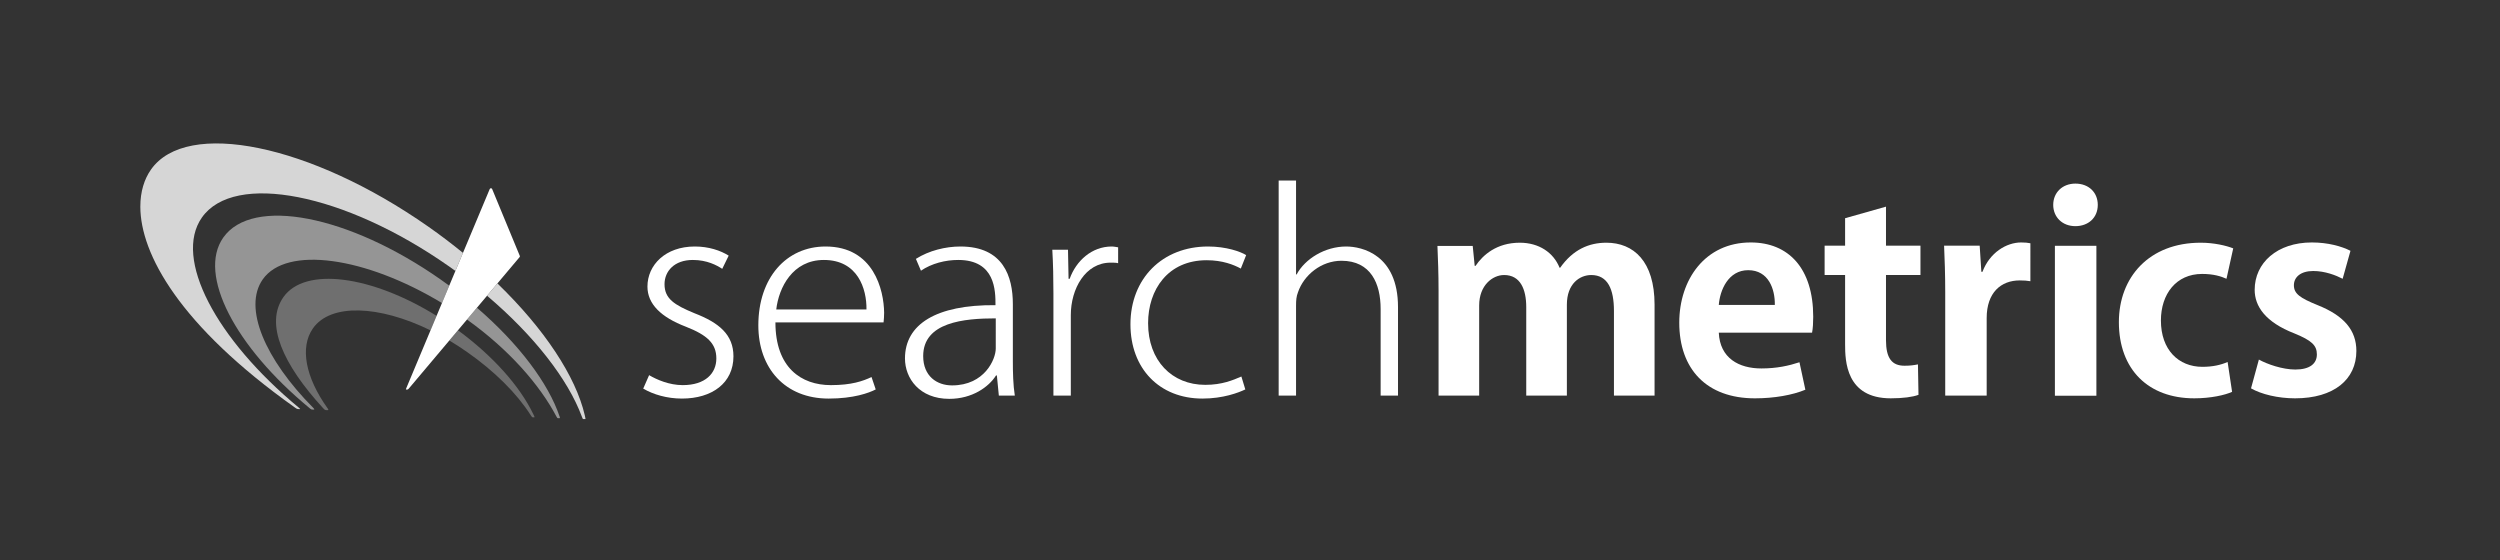 <?xml version="1.0" encoding="utf-8"?>
<!-- Generator: Adobe Illustrator 23.0.3, SVG Export Plug-In . SVG Version: 6.00 Build 0)  -->
<svg version="1.1" id="Ebene_1" xmlns="http://www.w3.org/2000/svg" xmlns:xlink="http://www.w3.org/1999/xlink" x="0px" y="0px"
	 width="751px" height="168.25px" viewBox="0 0 751 168.25" style="enable-background:new 0 0 751 168.25;" xml:space="preserve">
<rect x="0" y="0" width="751" height="168.25" fill="#333333" stroke="none"/>
<style type="text/css">
	.st0{fill:none;}
	.st1{fill:#FFFFFF;}
	.st2{opacity:0.3;fill:#FCFCFC;}
	.st3{opacity:0.48;fill:#FFFFFF;}
	.st4{opacity:0.8;fill:#FFFFFF;}
</style>
<rect class="st0" width="750.947" height="168.25"/>
<g>
	<g>
		<rect x="617.292" y="73.836" class="st1" width="12.464" height="45.04"/>
		<path class="st1" d="M199.623,85.374c0-3.891,2.941-7.282,8.499-7.282c4.294,0,7.238,1.62,8.839,2.666l1.935-3.965
			c-2.439-1.535-5.977-2.743-10.181-2.743c-8.838,0-14.223,5.573-14.223,12.042c0,5.259,4.124,9.218,11.531,12.048
			c6.393,2.509,9.166,5.019,9.166,9.542c0,4.453-3.282,8.01-10.1,8.01c-4.04,0-7.742-1.613-10.096-2.994l-1.771,4.041
			c3.032,1.777,7.159,2.994,11.622,2.994c9.085,0,15.484-4.69,15.484-12.697c0-6.547-4.382-10.105-11.701-12.937
			C202.564,91.596,199.623,89.736,199.623,85.374"/>
		<g>
			<path class="st1" d="M265.593,93.935c-0.082-6.789-3.115-19.885-17.59-19.885c-11.786,0-20.199,9.379-20.199,23.69
				c0,12.858,7.994,21.992,21.126,21.992c7.49,0,12.121-1.695,14.135-2.749l-1.258-3.719c-2.606,1.216-5.973,2.427-12.202,2.427
				c-8.927,0-16.669-5.258-16.669-18.845h32.487C265.511,95.877,265.593,95.151,265.593,93.935z M233.187,92.968
				c0.76-6.552,4.88-14.876,14.305-14.876c10.188,0,12.883,8.65,12.798,14.876H233.187z"/>
		</g>
		<g>
			<path class="st1" d="M304.261,108.416V91.351c0-8.253-2.865-17.301-15.739-17.301c-4.463,0-9.425,1.208-13.387,3.714l1.517,3.556
				c3.203-2.182,7.325-3.228,11.196-3.228c11.197,0,11.197,9.299,11.197,13.58c-17.848-0.158-27.191,5.746-27.191,16.01
				c0,5.986,4.378,12.133,13.302,12.133c6.9,0,11.865-3.559,14.056-7.035h0.249l0.593,6.068h4.797
				C304.34,115.609,304.261,111.894,304.261,108.416z M299.126,104.693c0,3.23-3.373,11.08-13.129,11.08
				c-4.549,0-8.672-2.756-8.672-8.814c0-10.188,12.287-11.322,21.801-11.322V104.693z"/>
		</g>
		<path class="st1" d="M333.618,78.898c0.927,0,1.598,0,2.27,0.164V74.29c-0.671-0.088-1.258-0.24-1.935-0.24
			c-5.97,0-10.686,4.285-12.622,9.696h-0.334l-0.173-8.731h-4.713c0.255,4.369,0.334,8.65,0.334,13.019v30.814h5.227V94.666
			C321.67,86.742,326.046,78.898,333.618,78.898"/>
		<path class="st1" d="M372.743,80.677l1.602-4.042c-1.684-1.053-5.971-2.585-11.45-2.585c-13.718,0-23.307,9.615-23.307,23.368
			c0,13.261,8.668,22.314,21.631,22.314c6.225,0,10.85-1.778,12.873-2.749l-1.179-3.877c-2.443,1.05-5.728,2.503-10.85,2.503
			c-10.024,0-17.174-7.281-17.174-18.52c0-10.104,5.977-18.916,17.589-18.916C367.277,78.174,370.644,79.542,372.743,80.677"/>
		<path class="st1" d="M414.743,118.848h5.217V92.238c0-15.768-10.854-18.188-15.568-18.188c-6.393,0-12.371,3.714-14.892,8.404
			h-0.169V54.236h-5.221v64.611h5.221V91.911c0-1.696,0.082-2.825,0.585-4.123c1.766-5.17,6.986-9.453,13.05-9.453
			c8.833,0,11.777,6.875,11.777,14.471V118.848z"/>
		<path class="st1" d="M442.406,73.887h-10.6c0.167,3.959,0.337,8.246,0.337,13.504v31.457h12.199V91.754
			c0-6.065,4.038-9.136,7.491-9.136c4.882,0,6.65,4.287,6.65,9.62v26.609h12.206V91.514c0-6.304,3.871-8.896,7.325-8.896
			c4.962,0,6.815,4.287,6.815,10.752v25.478h12.202V91.514c0-13.019-6.31-18.604-14.474-18.604c-5.221,0-10.021,2.03-13.886,7.524
			h-0.169c-1.854-4.608-6.232-7.524-11.95-7.524c-6.989,0-11.115,3.726-13.3,6.957h-0.252L442.406,73.887z"/>
		<g>
			<path class="st1" d="M544.69,95.151c0-14.557-7.414-22.317-18.768-22.317c-13.718,0-21.47,11.161-21.47,24.096
				c0,13.989,8.249,22.728,22.73,22.728c5.807,0,11.275-0.978,15.149-2.588l-1.771-8.253c-3.197,1.05-6.812,1.862-11.449,1.862
				c-6.724,0-12.449-3.069-12.786-10.755h28.023C544.599,98.625,544.69,96.93,544.69,95.151z M516.327,91.596
				c0.337-4.45,2.862-10.434,8.832-10.434c6.146,0,8.082,5.743,7.998,10.434H516.327z"/>
		</g>
		<path class="st1" d="M566.551,82.618h10.356v-8.813h-10.356V62.078l-12.284,3.475v8.252h-6.153v8.813h6.153v20.78
			c0,5.018,0.246,16.259,13.718,16.259c3.617,0,6.645-0.403,8.329-1.053l-0.161-9.142c-1.264,0.246-2.275,0.403-4.044,0.403
			c-3.789,0-5.558-2.257-5.558-7.683V82.618z"/>
		<path class="st1" d="M606.732,84.238c1.261,0,2.273,0.073,3.197,0.24V73.073c-0.838-0.164-1.602-0.239-2.774-0.239
			c-4.382,0-9.431,2.991-11.619,8.813h-0.338l-0.5-7.843h-10.692c0.173,4.041,0.34,8.485,0.34,14.071v30.972h12.451V95.555
			C596.796,87.876,601.096,84.238,606.732,84.238"/>
		<path class="st1" d="M630.172,61.546c0-3.723-2.692-6.39-6.729-6.39c-3.875,0-6.656,2.667-6.656,6.39
			c0,3.641,2.699,6.39,6.656,6.39C627.31,67.936,630.172,65.427,630.172,61.546"/>
		<path class="st1" d="M668.837,83.746l2.024-9.135c-2.024-0.807-5.725-1.702-9.772-1.702c-15.477,0-24.578,10.354-24.578,23.862
			c0,14.309,8.927,22.886,22.642,22.886c4.969,0,9.265-0.978,11.367-1.948l-1.343-8.971c-2.029,0.889-4.462,1.456-7.577,1.456
			c-7.156,0-12.461-5.095-12.461-13.918c0-7.914,4.549-13.986,12.378-13.986C664.972,82.29,667.242,83.021,668.837,83.746"/>
		<path class="st1" d="M703.732,83.746l2.352-8.403c-2.692-1.374-6.812-2.509-11.607-2.509c-10.44,0-17.173,6.14-17.173,14.229
			c0,4.937,3.199,9.709,11.95,13.102c5.138,2.105,6.736,3.562,6.736,6.311c0,2.749-2.106,4.532-6.481,4.532
			c-3.871,0-8.499-1.626-10.941-2.994l-2.361,8.649c3.12,1.778,8.082,2.995,13.22,2.995c11.688,0,18.428-5.668,18.428-14.232
			c0-6.229-3.71-10.592-11.613-13.753c-5.388-2.179-7.155-3.478-7.155-5.983c0-2.425,2.018-4.28,5.8-4.28
			C698.431,81.408,701.718,82.7,703.732,83.746"/>
	</g>
	<g>
		<path class="st2" d="M131.15,94.879c-19.61-12.168-39.567-14.828-46.022-5.611c-5.601,8.001-0.195,20.152,11.972,33.389
			c0.479,0.519,0.637,0.555,1.135,0.555l0.069,0.004c0.444,0,0.413-0.134,0.076-0.612c-0.025-0.034-0.05-0.061-0.069-0.091
			c-6.525-9.164-8.297-18.164-4.312-23.857c5.317-7.597,19.896-6.973,35.327,0.581L131.15,94.879z M160.485,125.002
			c-0.082-0.175-0.246-0.518-0.334-0.694c-3.997-8.265-11.979-17.318-22.583-25.098l-2.597,3.079c1.784,1.06,3.562,2.21,5.327,3.446
			c8.215,5.749,14.91,12.381,19.115,18.973c0.403,0.634,0.41,0.64,0.731,0.655l0.24,0.004
			C160.598,125.38,160.63,125.32,160.485,125.002"/>
		<path class="st3" d="M134.949,85.816c-0.851-0.628-1.711-1.245-2.588-1.86c-27.664-19.37-56.607-24.994-65.311-12.568
			c-7.764,11.097,3.641,32.822,25.845,51.13c0.148,0.132,0.176,0.17,0.318,0.273c0.28,0.214,0.362,0.24,0.835,0.256
			c0.384,0.009,0.586,0.019,0.047-0.529h0.003c-14.5-14.607-21.133-30.081-15.181-38.577c7.127-10.185,30.819-6.828,53.846,7.093
			L134.949,85.816z M168.11,125.137c-3.366-10.015-12.252-21.854-24.83-32.697l-3.001,3.549
			c12.672,9.062,21.833,19.595,26.876,29.148c0.246,0.463,0.265,0.476,0.561,0.485l0.271,0.003
			C168.195,125.632,168.277,125.635,168.11,125.137"/>
		<path class="st4" d="M139.081,75.965c-3.313-2.703-6.803-5.352-10.459-7.912C93.324,43.333,56.033,35.674,45.34,50.956
			c-1.998,2.849-3.187,6.606-3.184,11.12v0.038c0.028,14.109,11.669,35.639,46.451,60.321c0.618,0.436,0.646,0.441,1.232,0.464
			c0.391,0.015,0.467,0.015-0.104-0.464l0,0c-24.865-20.584-37.697-44.793-29.091-57.081c9.683-13.828,42.854-7.313,74.086,14.557
			c0.7,0.486,1.393,0.983,2.078,1.479L139.081,75.965z M175.66,124.708c-2.692-11.565-12.054-25.86-26.236-39.566l-3.115,3.694
			c14.144,11.991,24.294,25.073,28.458,36.263c0.265,0.709,0.268,0.798,0.577,0.798c0.032,0,0.35,0,0.391,0
			C175.937,125.896,175.937,125.896,175.66,124.708"/>
		<path class="st1" d="M156.084,77.238c0.05-0.062,0.091-0.144,0.091-0.232c0-0.05-0.012-0.098-0.028-0.139l-8.325-20.127
			c-0.072-0.117-0.192-0.195-0.343-0.195c-0.158,0-0.303,0.101-0.359,0.242h-0.006l-25.01,59.687l-0.032,0.073
			c0,0-0.028,0.069-0.038,0.095c-0.151,0.327-0.132,0.385,0.038,0.385c0.441,0.003,0.473,0.003,0.838-0.422L156.084,77.238
			L156.084,77.238z"/>
	</g>
</g>
</svg>
